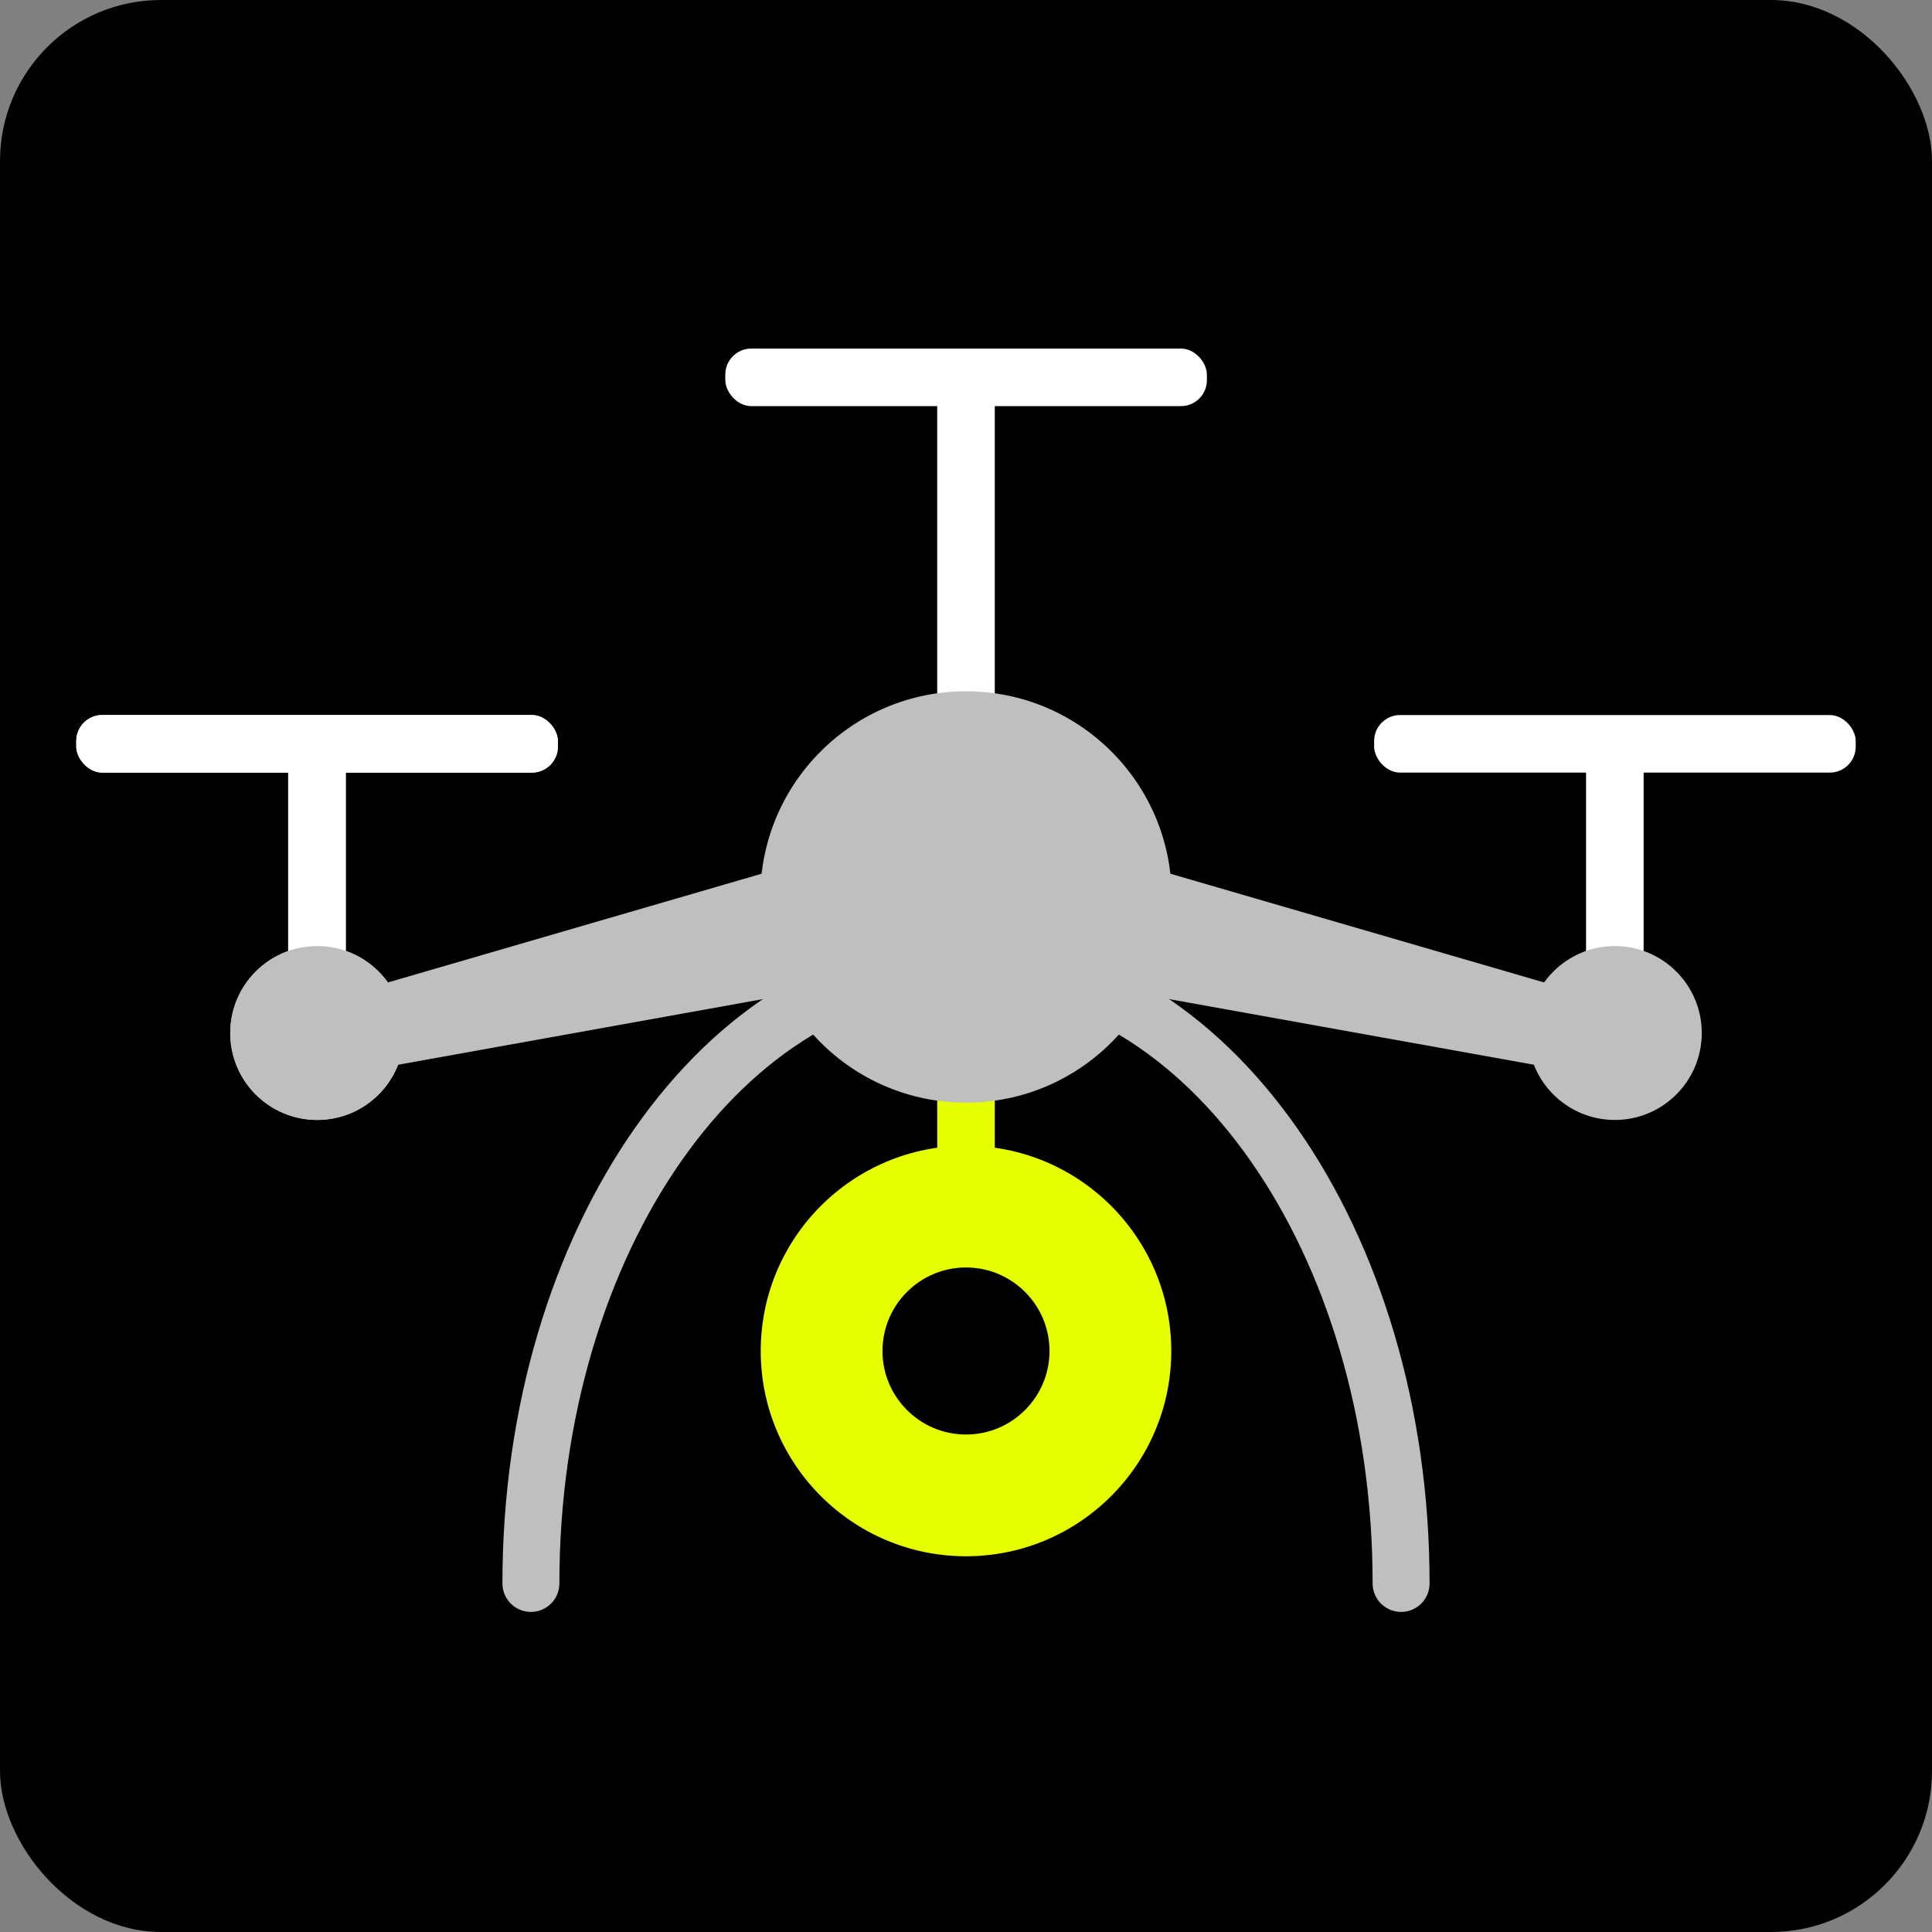 <?xml version="1.0" encoding="UTF-8"?>
<svg id="_图层_2" data-name="图层 2" xmlns="http://www.w3.org/2000/svg" viewBox="0 0 96 96">
  <rect x="0" y="0" width="96" height="96" fill="#808080" stroke="none"/>
  <defs>
    <style>
      .cls-1 {
        fill: #e6ff00;
      }

      .cls-2 {
        fill: #fff;
      }

      .cls-3 {
        fill: none;
        stroke: #bfbfbf;
        stroke-linecap: round;
        stroke-linejoin: round;
        stroke-width: 2.83px;
      }

      .cls-4 {
        fill: #bfbfbf;
      }
    </style>
  </defs>
  <g id="_图层_3" data-name="图层 3">
    <g>
      <rect width="96" height="96" rx="8" ry="8"/>
      <g>
        <rect class="cls-2" x="10.64" y="41.49" width="10.23" height="2.86" transform="translate(58.67 27.16) rotate(90)"/>
        <circle class="cls-4" cx="15.76" cy="51.33" r="4.32"/>
        <rect class="cls-2" x="3.79" y="35.53" width="23.93" height="2.86" rx="1.29" ry="1.29"/>
        <rect class="cls-2" x="10.64" y="41.49" width="10.23" height="2.86" transform="translate(58.67 27.16) rotate(90)"/>
        <circle class="cls-4" cx="15.76" cy="51.33" r="4.32"/>
        <rect class="cls-2" x="3.79" y="35.53" width="23.93" height="2.86" rx="1.29" ry="1.29"/>
        <rect class="cls-2" x="75.13" y="41.49" width="10.23" height="2.86" transform="translate(123.16 -37.33) rotate(90)"/>
        <circle class="cls-4" cx="80.24" cy="51.33" r="4.32"/>
        <rect class="cls-2" x="68.28" y="35.53" width="23.93" height="2.86" rx="1.29" ry="1.29"/>
        <rect class="cls-2" x="39.67" y="26.49" width="16.66" height="2.86" transform="translate(75.92 -20.08) rotate(90)"/>
        <rect class="cls-1" x="45.54" y="54.33" width="4.92" height="2.86" transform="translate(-7.76 103.76) rotate(-90)"/>
        <rect class="cls-2" x="36.04" y="17.32" width="23.93" height="2.86" rx="1.29" ry="1.29"/>
        <circle class="cls-4" cx="48" cy="44.57" r="10.22"/>
        <path class="cls-1" d="M58.2,67.13c0,5.63-4.57,10.2-10.2,10.2s-10.2-4.57-10.2-10.2,4.57-10.2,10.2-10.2,10.2,4.57,10.2,10.2ZM48,62.98c-2.29,0-4.15,1.86-4.15,4.15s1.86,4.15,4.15,4.15,4.15-1.86,4.15-4.15-1.86-4.15-4.15-4.15Z"/>
        <polygon class="cls-4" points="15.76 49.84 48 40.46 48 47.83 15.76 53.63 15.76 49.84"/>
        <polygon class="cls-4" points="80.24 49.84 48 40.46 48 47.83 80.24 53.63 80.24 49.84"/>
        <path class="cls-3" d="M26.38,78.68c0-17.05,9.67-30.85,21.62-30.85"/>
        <path class="cls-3" d="M69.62,78.68c0-17.05-9.67-30.85-21.62-30.85"/>
      </g>
    </g>
  </g>
</svg>